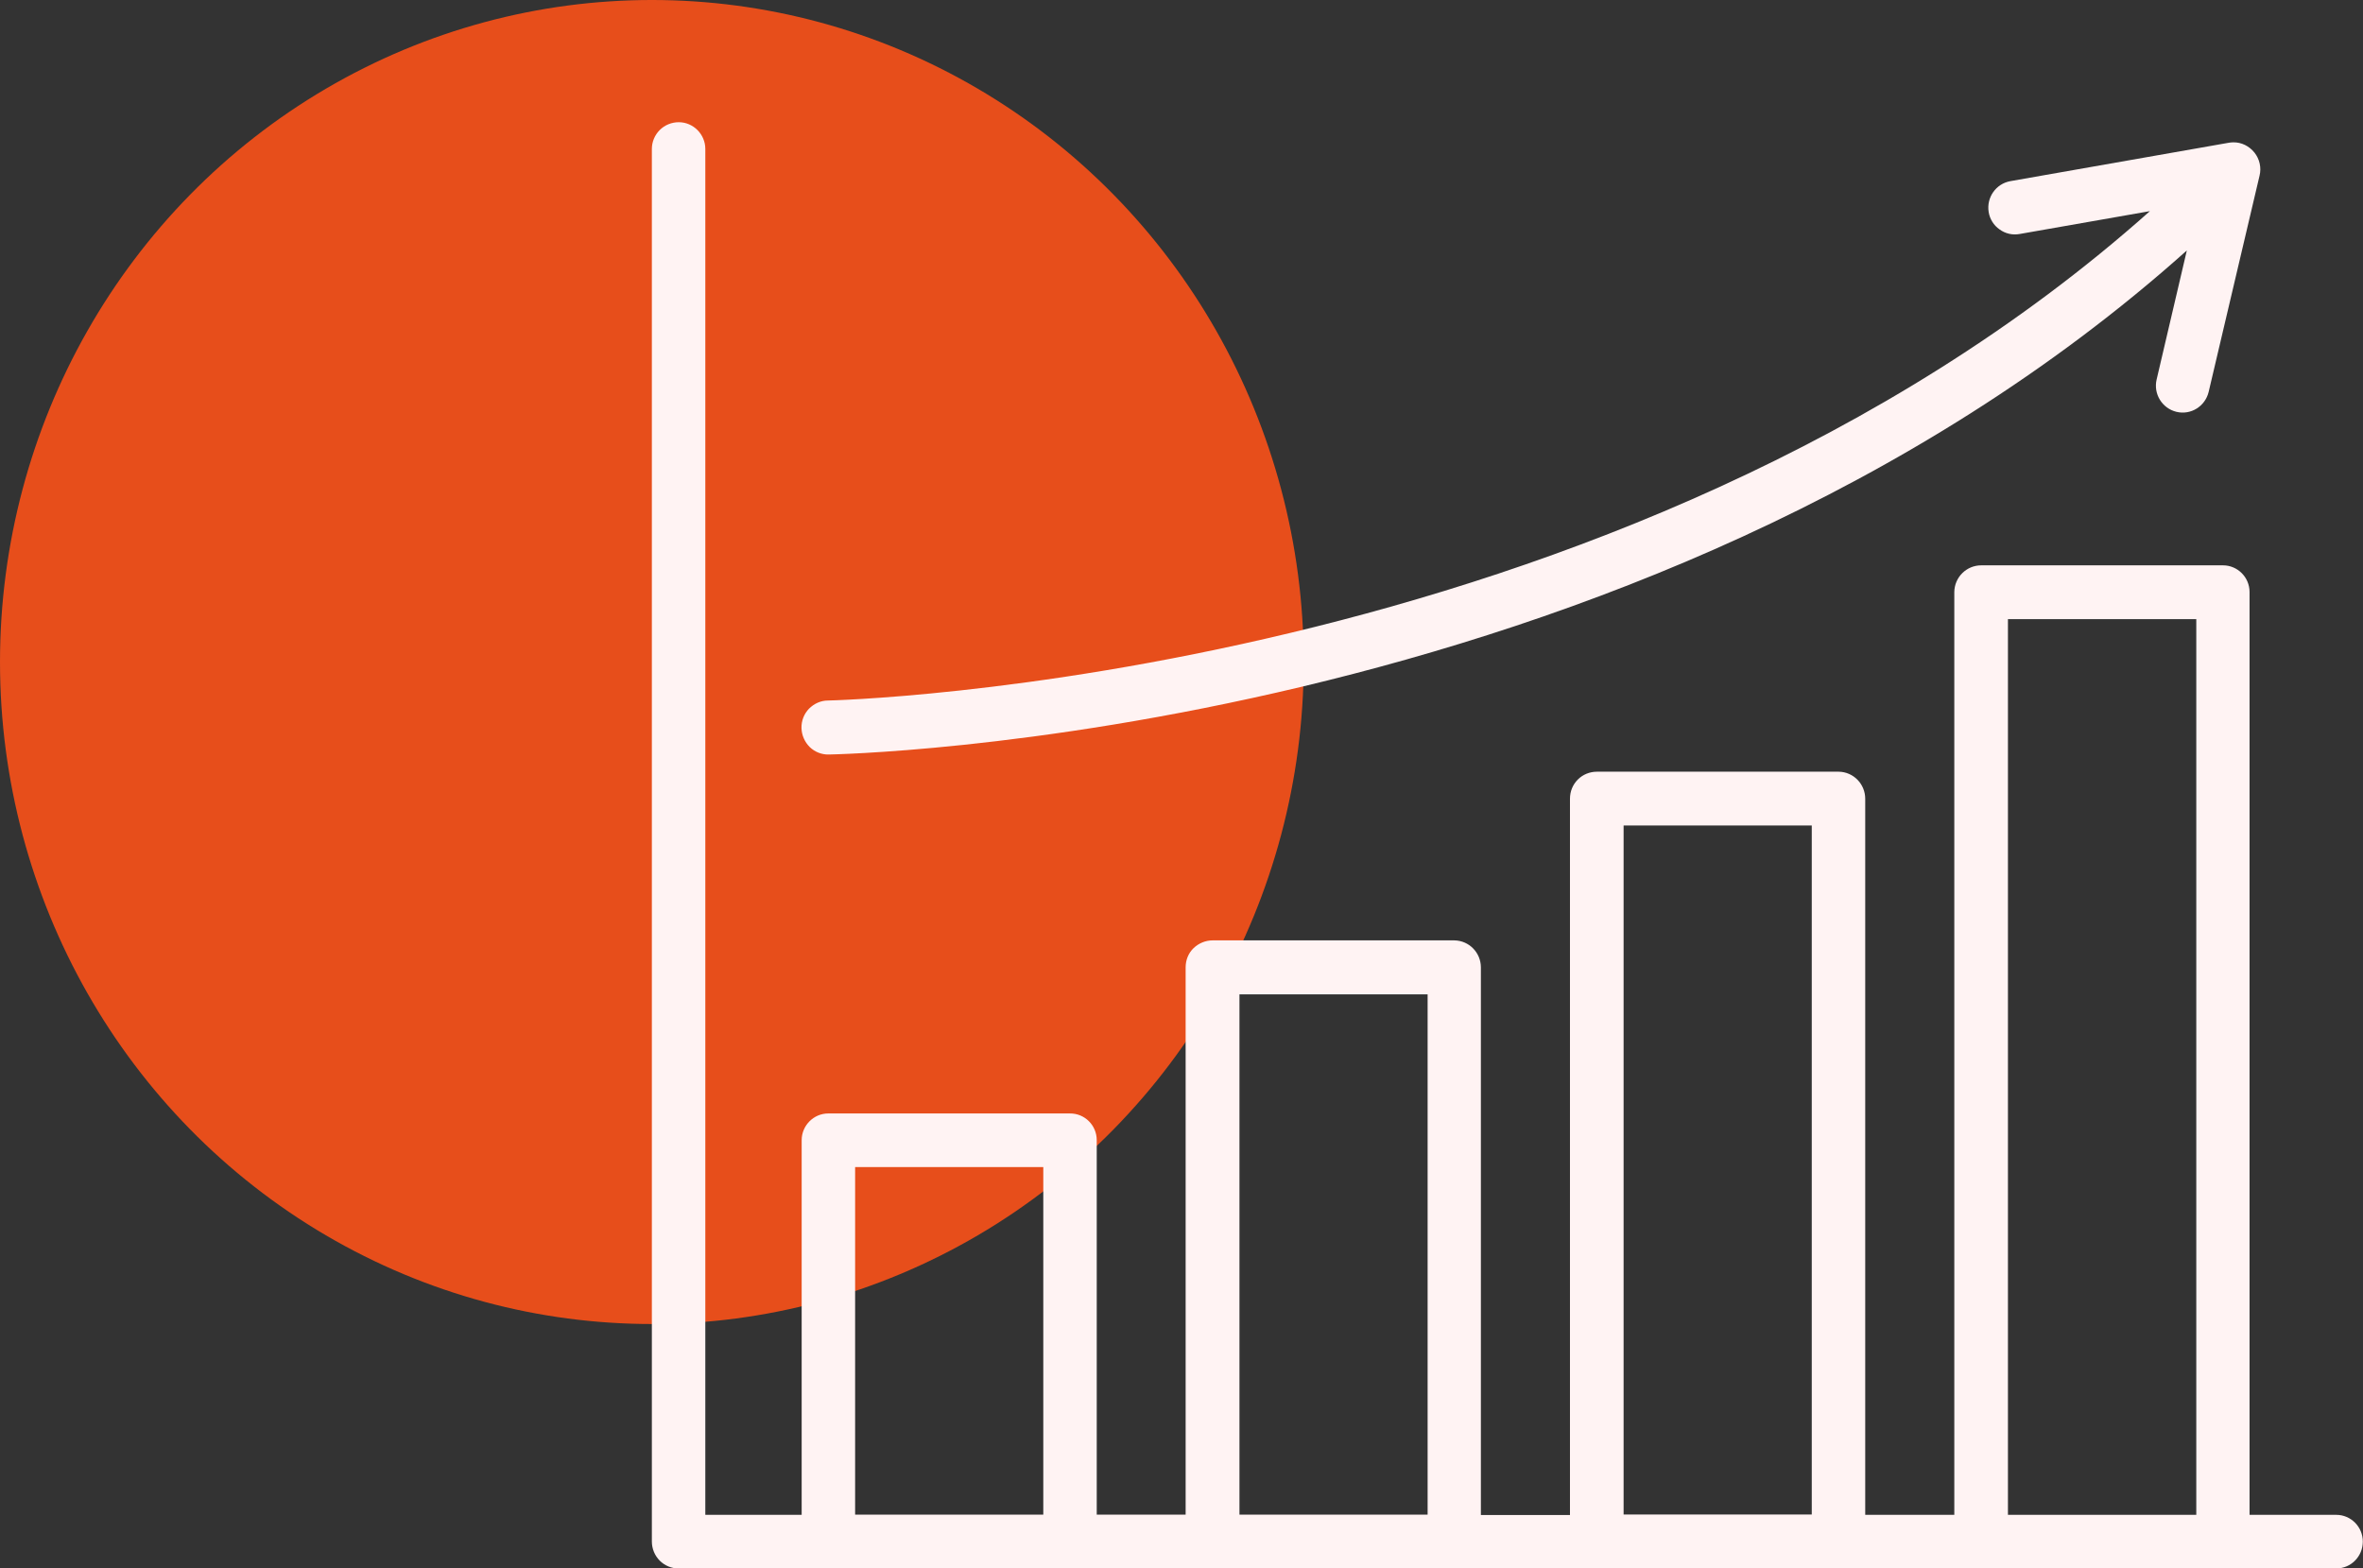 <svg width="116" height="77" viewBox="0 0 116 77" fill="none" xmlns="http://www.w3.org/2000/svg">
<rect x="0" y="0" width="116" height="77" fill="#333333" stroke="none"/>
<ellipse cx="32" cy="32.5" rx="32" ry="32.5" fill="#E74E1B"/>
<g clip-path="url(#clip0_11_247)">
<path d="M33.321 6C32.973 6 32.634 6.135 32.384 6.386C32.143 6.629 32 6.961 32 7.311V75.68C32 76.03 32.143 76.371 32.384 76.614C32.634 76.865 32.964 77 33.312 77H114.688C115.411 77 115.991 76.407 115.991 75.68C115.991 74.952 115.402 74.368 114.688 74.368H110.431V29.065C110.431 28.337 109.842 27.754 109.128 27.754H97.258C96.535 27.754 95.946 28.337 95.937 29.065V74.368H91.564V39.214C91.564 38.487 90.984 37.894 90.261 37.885H78.391C78.043 37.885 77.704 38.02 77.454 38.271C77.204 38.523 77.07 38.855 77.07 39.214V74.377H72.697V47.495C72.697 46.768 72.117 46.175 71.394 46.166H59.524C59.176 46.166 58.837 46.31 58.587 46.552C58.337 46.795 58.203 47.136 58.203 47.486V74.359H53.839V55.974C53.839 55.246 53.25 54.654 52.518 54.663H40.657C39.943 54.663 39.354 55.255 39.354 55.974V74.368H34.624V7.311C34.624 6.593 34.035 6 33.321 6ZM109.628 6.988C109.556 6.988 109.485 6.997 109.422 7.006L98.695 8.892C97.981 9.018 97.508 9.691 97.624 10.41C97.677 10.751 97.874 11.066 98.159 11.263C98.445 11.47 98.793 11.551 99.141 11.488L105.54 10.365C79.516 33.556 40.639 34.391 40.639 34.391C40.291 34.391 39.961 34.544 39.711 34.795C39.47 35.047 39.336 35.388 39.345 35.738C39.354 36.089 39.497 36.421 39.747 36.672C39.997 36.915 40.336 37.05 40.684 37.041C40.684 37.041 80.399 36.412 107.352 12.296L105.87 18.628C105.701 19.338 106.138 20.047 106.843 20.218C107.548 20.389 108.253 19.948 108.423 19.239L110.922 8.623C111.02 8.227 110.922 7.805 110.672 7.491C110.413 7.168 110.029 6.979 109.628 6.988ZM98.57 30.394H107.816V74.368H98.57V30.394ZM79.703 40.526H88.94V74.35H79.703V40.526ZM60.845 48.816H70.082V74.359H60.845V48.816ZM41.978 57.294H51.215V74.359H41.978V57.294Z" fill="#FFF3F3"/>
</g>
<defs>
<clipPath id="clip0_11_247">
<rect width="84" height="71" fill="white" transform="translate(32 6)"/>
</clipPath>
</defs>
</svg>
